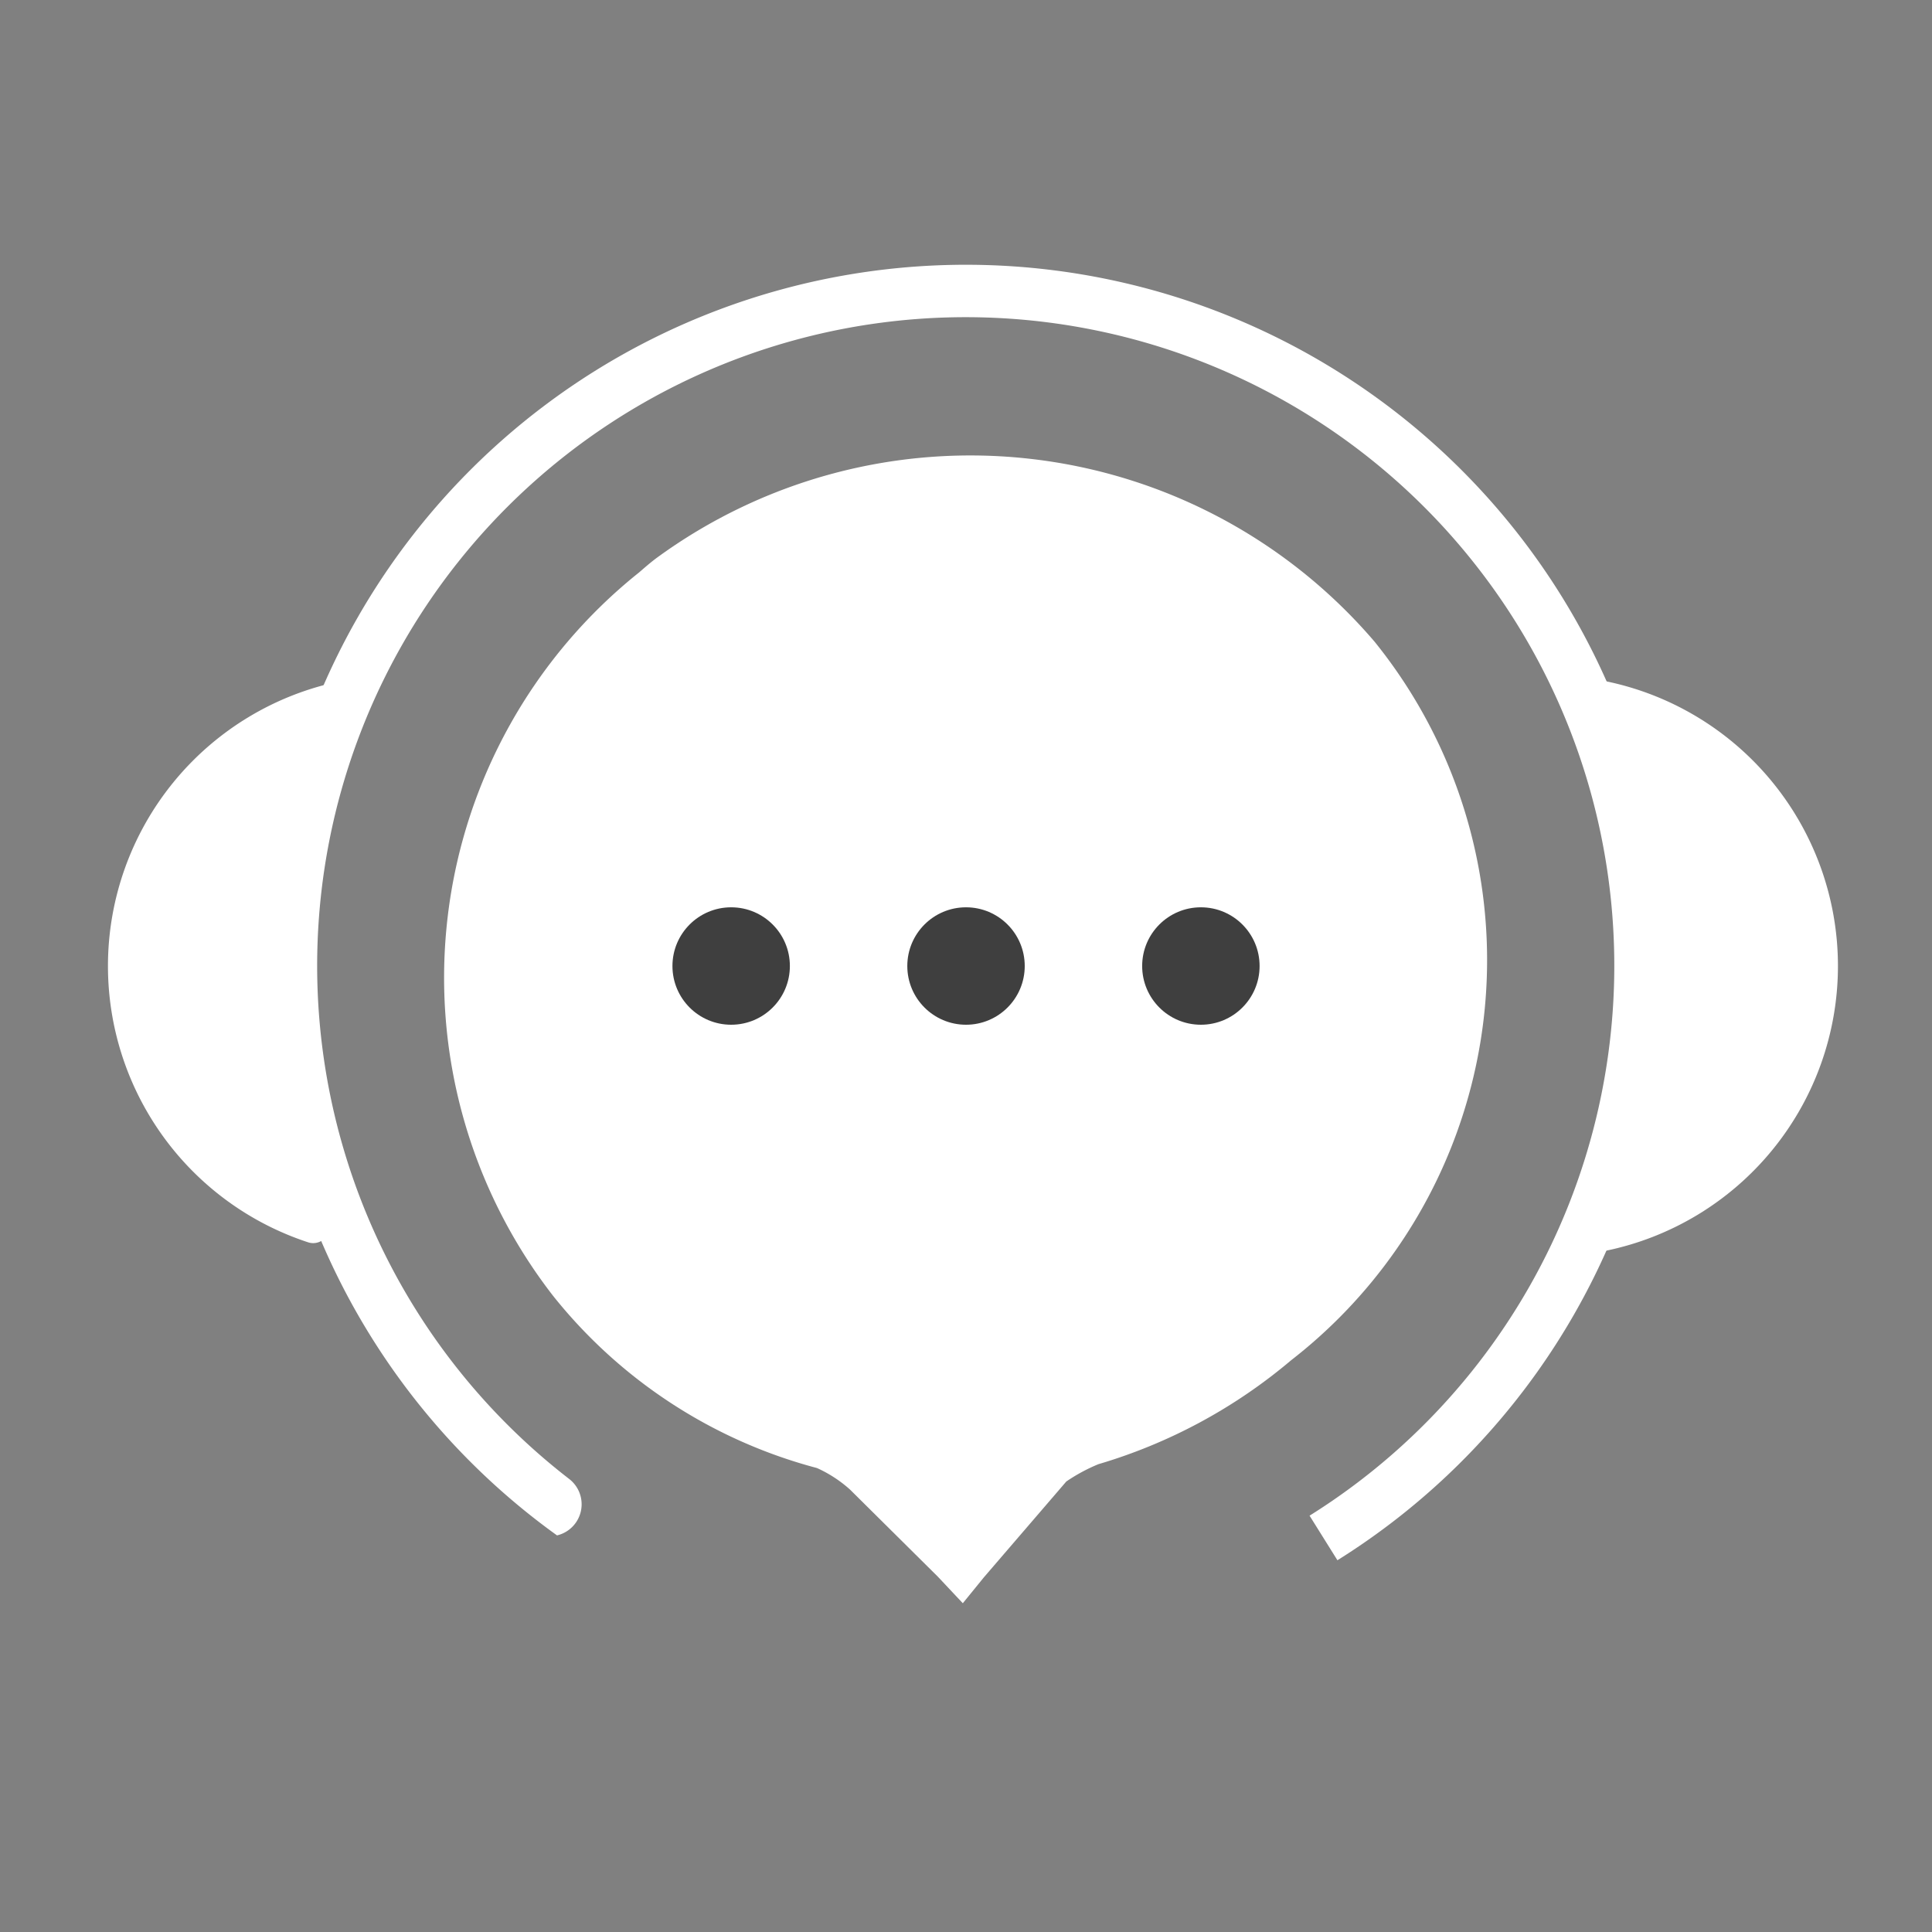 <svg xmlns="http://www.w3.org/2000/svg" xmlns:xlink="http://www.w3.org/1999/xlink" width="49.357" height="49.357" viewBox="0 0 49.357 49.357">
  <rect x="0" y="0" width="49.357" height="49.357" fill="#808080" stroke="none"/>
  <defs>
    <clipPath id="clip-path">
      <rect id="사각형_1369" data-name="사각형 1369" width="26.661" height="29.318" fill="none"/>
    </clipPath>
  </defs>
  <g id="그룹_3170" data-name="그룹 3170" transform="translate(-1845.206 -782.998)">
    <g id="그룹_3164" data-name="그룹 3164" transform="translate(-15.125 179.618)">
      <g id="그룹_2805" data-name="그룹 2805" transform="translate(1862.731 609.494)">
        <g id="그룹_2801" data-name="그룹 2801">
          <path id="패스_1239" data-name="패스 1239" d="M57.909,0a17.917,17.917,0,0,0-16.57,24.713l.015.005a.817.817,0,0,0,1.011-1.067A16.569,16.569,0,1,1,57.909,34.475v1.343A17.909,17.909,0,1,0,57.909,0" transform="matrix(0.848, -0.53, 0.53, 0.848, -36.323, 34.064)" fill="#fff"/>
          <path id="패스_1241" data-name="패스 1241" d="M415.844,121.575a17.911,17.911,0,0,1,0,14.559,7.427,7.427,0,0,0,0-14.559" transform="translate(-377.244 -110.29)" fill="#fff"/>
          <path id="패스_1242" data-name="패스 1242" d="M0,128.855a7.428,7.428,0,0,0,5.109,7.057.418.418,0,0,0,.523-.549,17.919,17.919,0,0,1,.323-13.787A7.428,7.428,0,0,0,0,128.855" transform="translate(0.358 -110.29)" fill="#fff"/>
          <g id="그룹_3167" data-name="그룹 3167" transform="translate(8.947 5.526)">
            <g id="그룹_3166" data-name="그룹 3166" transform="translate(0 0)" clip-path="url(#clip-path)">
              <path id="패스_1380" data-name="패스 1380" d="M4.982,2.982a13.252,13.252,0,0,0-2.2,18.482,12.815,12.815,0,0,0,6.742,4.4,3.272,3.272,0,0,1,.843.549l2.243,2.224.64.681.537-.66,2.107-2.45a4.474,4.474,0,0,1,.819-.442,13.567,13.567,0,0,0,4.924-2.655A12.943,12.943,0,0,0,23.77,4.754,13.582,13.582,0,0,0,5.414,2.624c-.149.112-.29.235-.432.358" transform="translate(0 0)" fill="#fff"/>
            </g>
          </g>
        </g>
      </g>
    </g>
    <g id="그룹_3165" data-name="그룹 3165" transform="translate(-3016.615 17.177)">
      <circle id="타원_372" data-name="타원 372" cx="1.5" cy="1.5" r="1.5" transform="translate(4879 789)" fill="#3f3f3f"/>
      <circle id="타원_373" data-name="타원 373" cx="1.5" cy="1.5" r="1.5" transform="translate(4885 789)" fill="#3f3f3f"/>
      <circle id="타원_374" data-name="타원 374" cx="1.5" cy="1.5" r="1.5" transform="translate(4891 789)" fill="#3f3f3f"/>
    </g>
  </g>
</svg>
